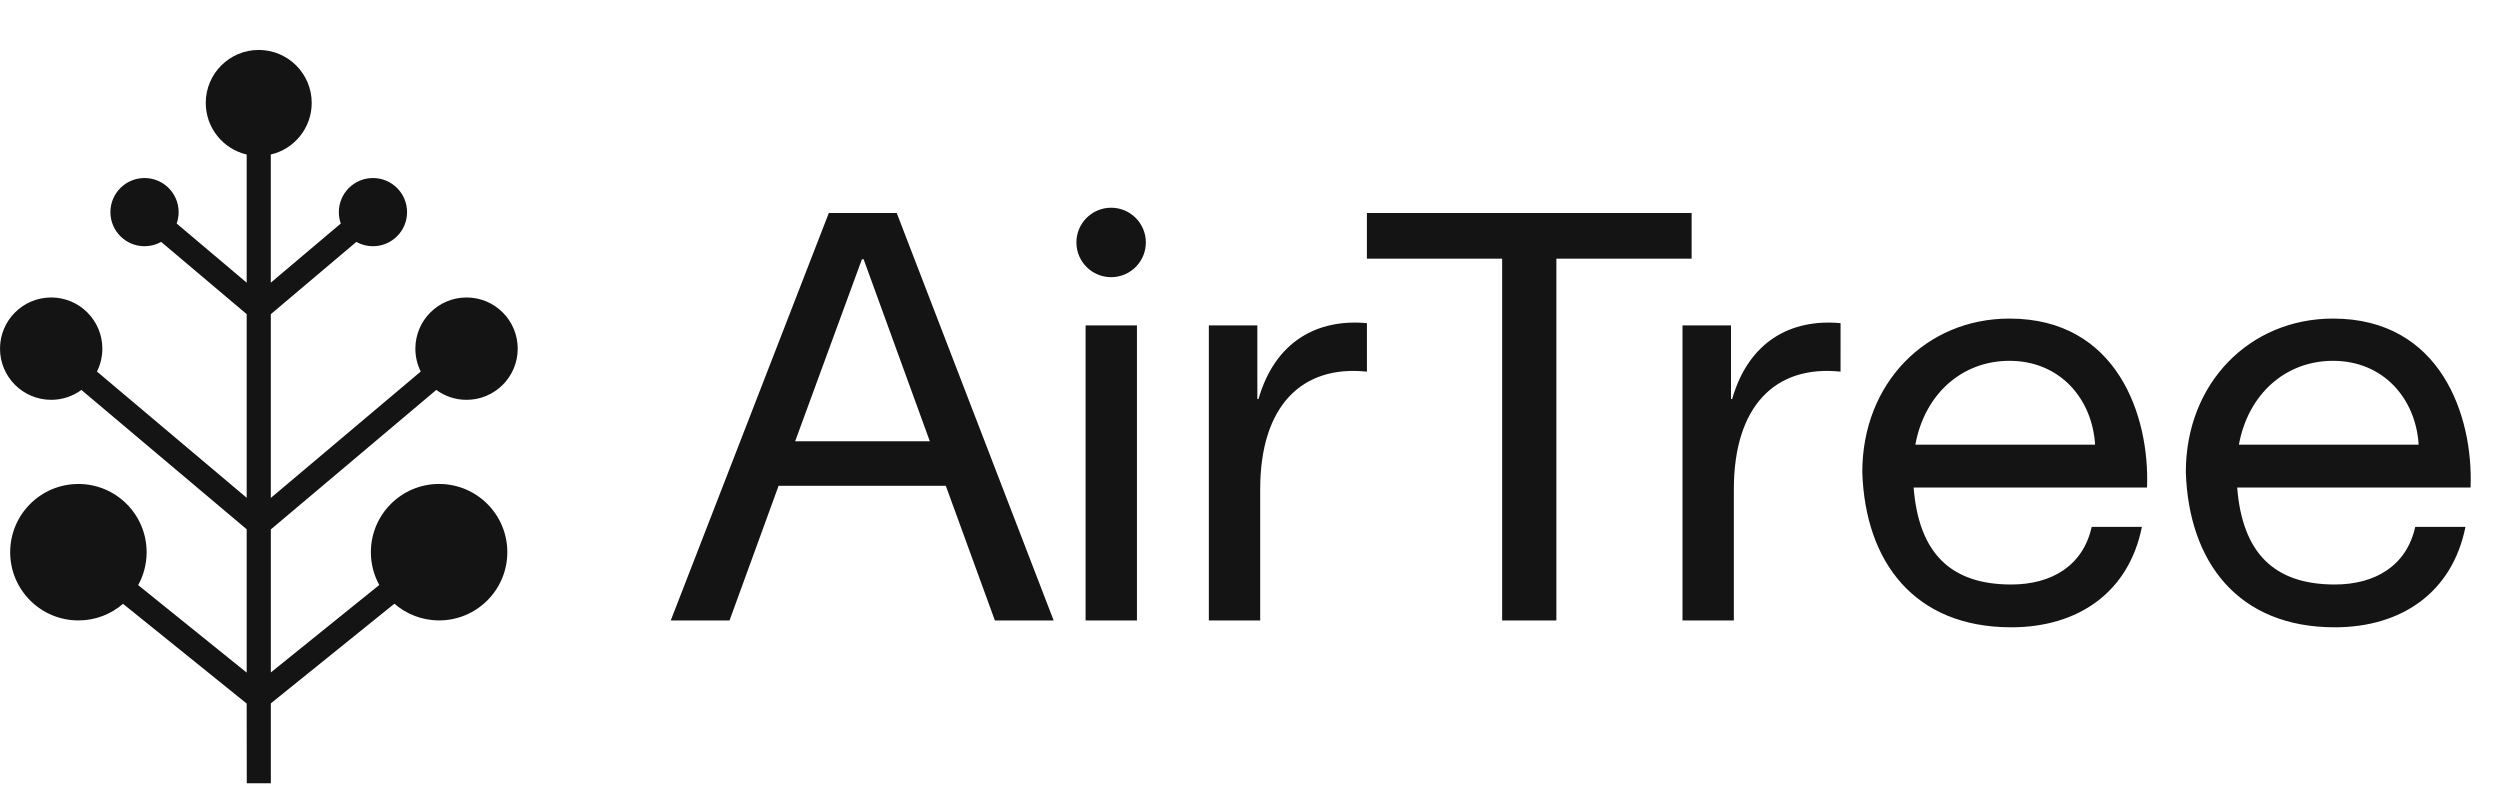 <svg fill="none" height="32" viewBox="0 0 100 32" width="100" xmlns="http://www.w3.org/2000/svg"><path d="m9.867 28.142-4.946-3.989c-.478.414-1.102.664-1.785.664-1.507 0-2.729-1.222-2.729-2.729s1.222-2.729 2.729-2.729c1.507 0 2.729 1.222 2.729 2.729 0 .477-.123.926-.338 1.316l4.34 3.5v-5.733l-6.611-5.573c-.339.248-.757.395-1.209.395-1.13 0-2.047-.916-2.047-2.047 0-1.13.916-2.047 2.047-2.047 1.13 0 2.047.916 2.047 2.047 0 .33-.078.641-.216.916l5.989 5.049v-7.345l-3.421-2.89c-.197.11-.423.173-.665.173-.754 0-1.365-.611-1.365-1.364s.611-1.364 1.365-1.364c.753 0 1.364.611 1.364 1.364 0 .16-.028.314-.078.457l2.8 2.365v-5.126c-.938-.218-1.637-1.059-1.637-2.064 0-1.17.948-2.119 2.119-2.119 1.17 0 2.119.949 2.119 2.119 0 1.004-.699 1.846-1.637 2.064v5.126l2.8-2.366c-.051-.143-.078-.296-.078-.456 0-.753.611-1.364 1.365-1.364.753 0 1.364.611 1.364 1.364s-.611 1.364-1.364 1.364c-.242 0-.469-.063-.665-.173l-3.421 2.891v7.35l5.997-5.056c-.138-.275-.215-.586-.215-.915 0-1.13.916-2.047 2.047-2.047 1.131 0 2.047.916 2.047 2.047 0 1.131-.916 2.047-2.047 2.047-.453 0-.871-.147-1.21-.396l-6.618 5.579v5.721l4.337-3.498c-.214-.389-.336-.836-.336-1.312 0-1.507 1.222-2.729 2.729-2.729 1.507 0 2.729 1.222 2.729 2.729s-1.222 2.729-2.729 2.729c-.684 0-1.309-.252-1.788-.668l-4.942 3.986v3.197h-.963zm29.928-3.324-1.963-5.387h-6.688l-1.963 5.387h-2.351l6.323-16.298h2.716l6.277 16.298zm-7.989-7.167h5.387l-2.648-7.281h-.068zm11.618 7.167v-11.801h2.054v11.801zm11.253-9.952c-2.602-.274-4.269 1.369-4.269 4.702v5.25h-2.054v-11.801h1.94v2.945h.046c.662-2.305 2.351-3.219 4.337-3.036zm12.988-6.346v1.826h-5.41v14.472h-2.169v-14.472h-5.41v-1.826zm5.957 6.346c-2.602-.274-4.268 1.369-4.268 4.702v5.25h-2.054v-11.801h1.94v2.945h.046c.662-2.305 2.351-3.219 4.337-3.036zm6.757-2.123c4.314 0 5.615 3.903 5.502 6.757h-9.336c.205 2.602 1.461 3.88 3.903 3.88 1.621 0 2.876-.753 3.219-2.305h2.009c-.525 2.625-2.556 4.017-5.227 4.017-3.881 0-5.844-2.625-5.957-6.209 0-3.561 2.556-6.14 5.889-6.14zm-3.766 5.045h7.191c-.114-1.849-1.415-3.355-3.424-3.355-1.917 0-3.401 1.347-3.766 3.355zm16.709-5.045c4.314 0 5.615 3.903 5.501 6.757h-9.336c.206 2.602 1.461 3.88 3.903 3.88 1.621 0 2.876-.753 3.219-2.305h2.009c-.525 2.625-2.557 4.017-5.228 4.017-3.88 0-5.843-2.625-5.957-6.209 0-3.561 2.556-6.14 5.889-6.14zm-3.766 5.045h7.19c-.114-1.849-1.415-3.355-3.424-3.355-1.917 0-3.401 1.347-3.766 3.355zm-43.722-8.09c0 .767-.622 1.389-1.389 1.389s-1.389-.622-1.389-1.389c0-.767.622-1.389 1.389-1.389s1.389.622 1.389 1.389z" fill="#141414"/></svg>